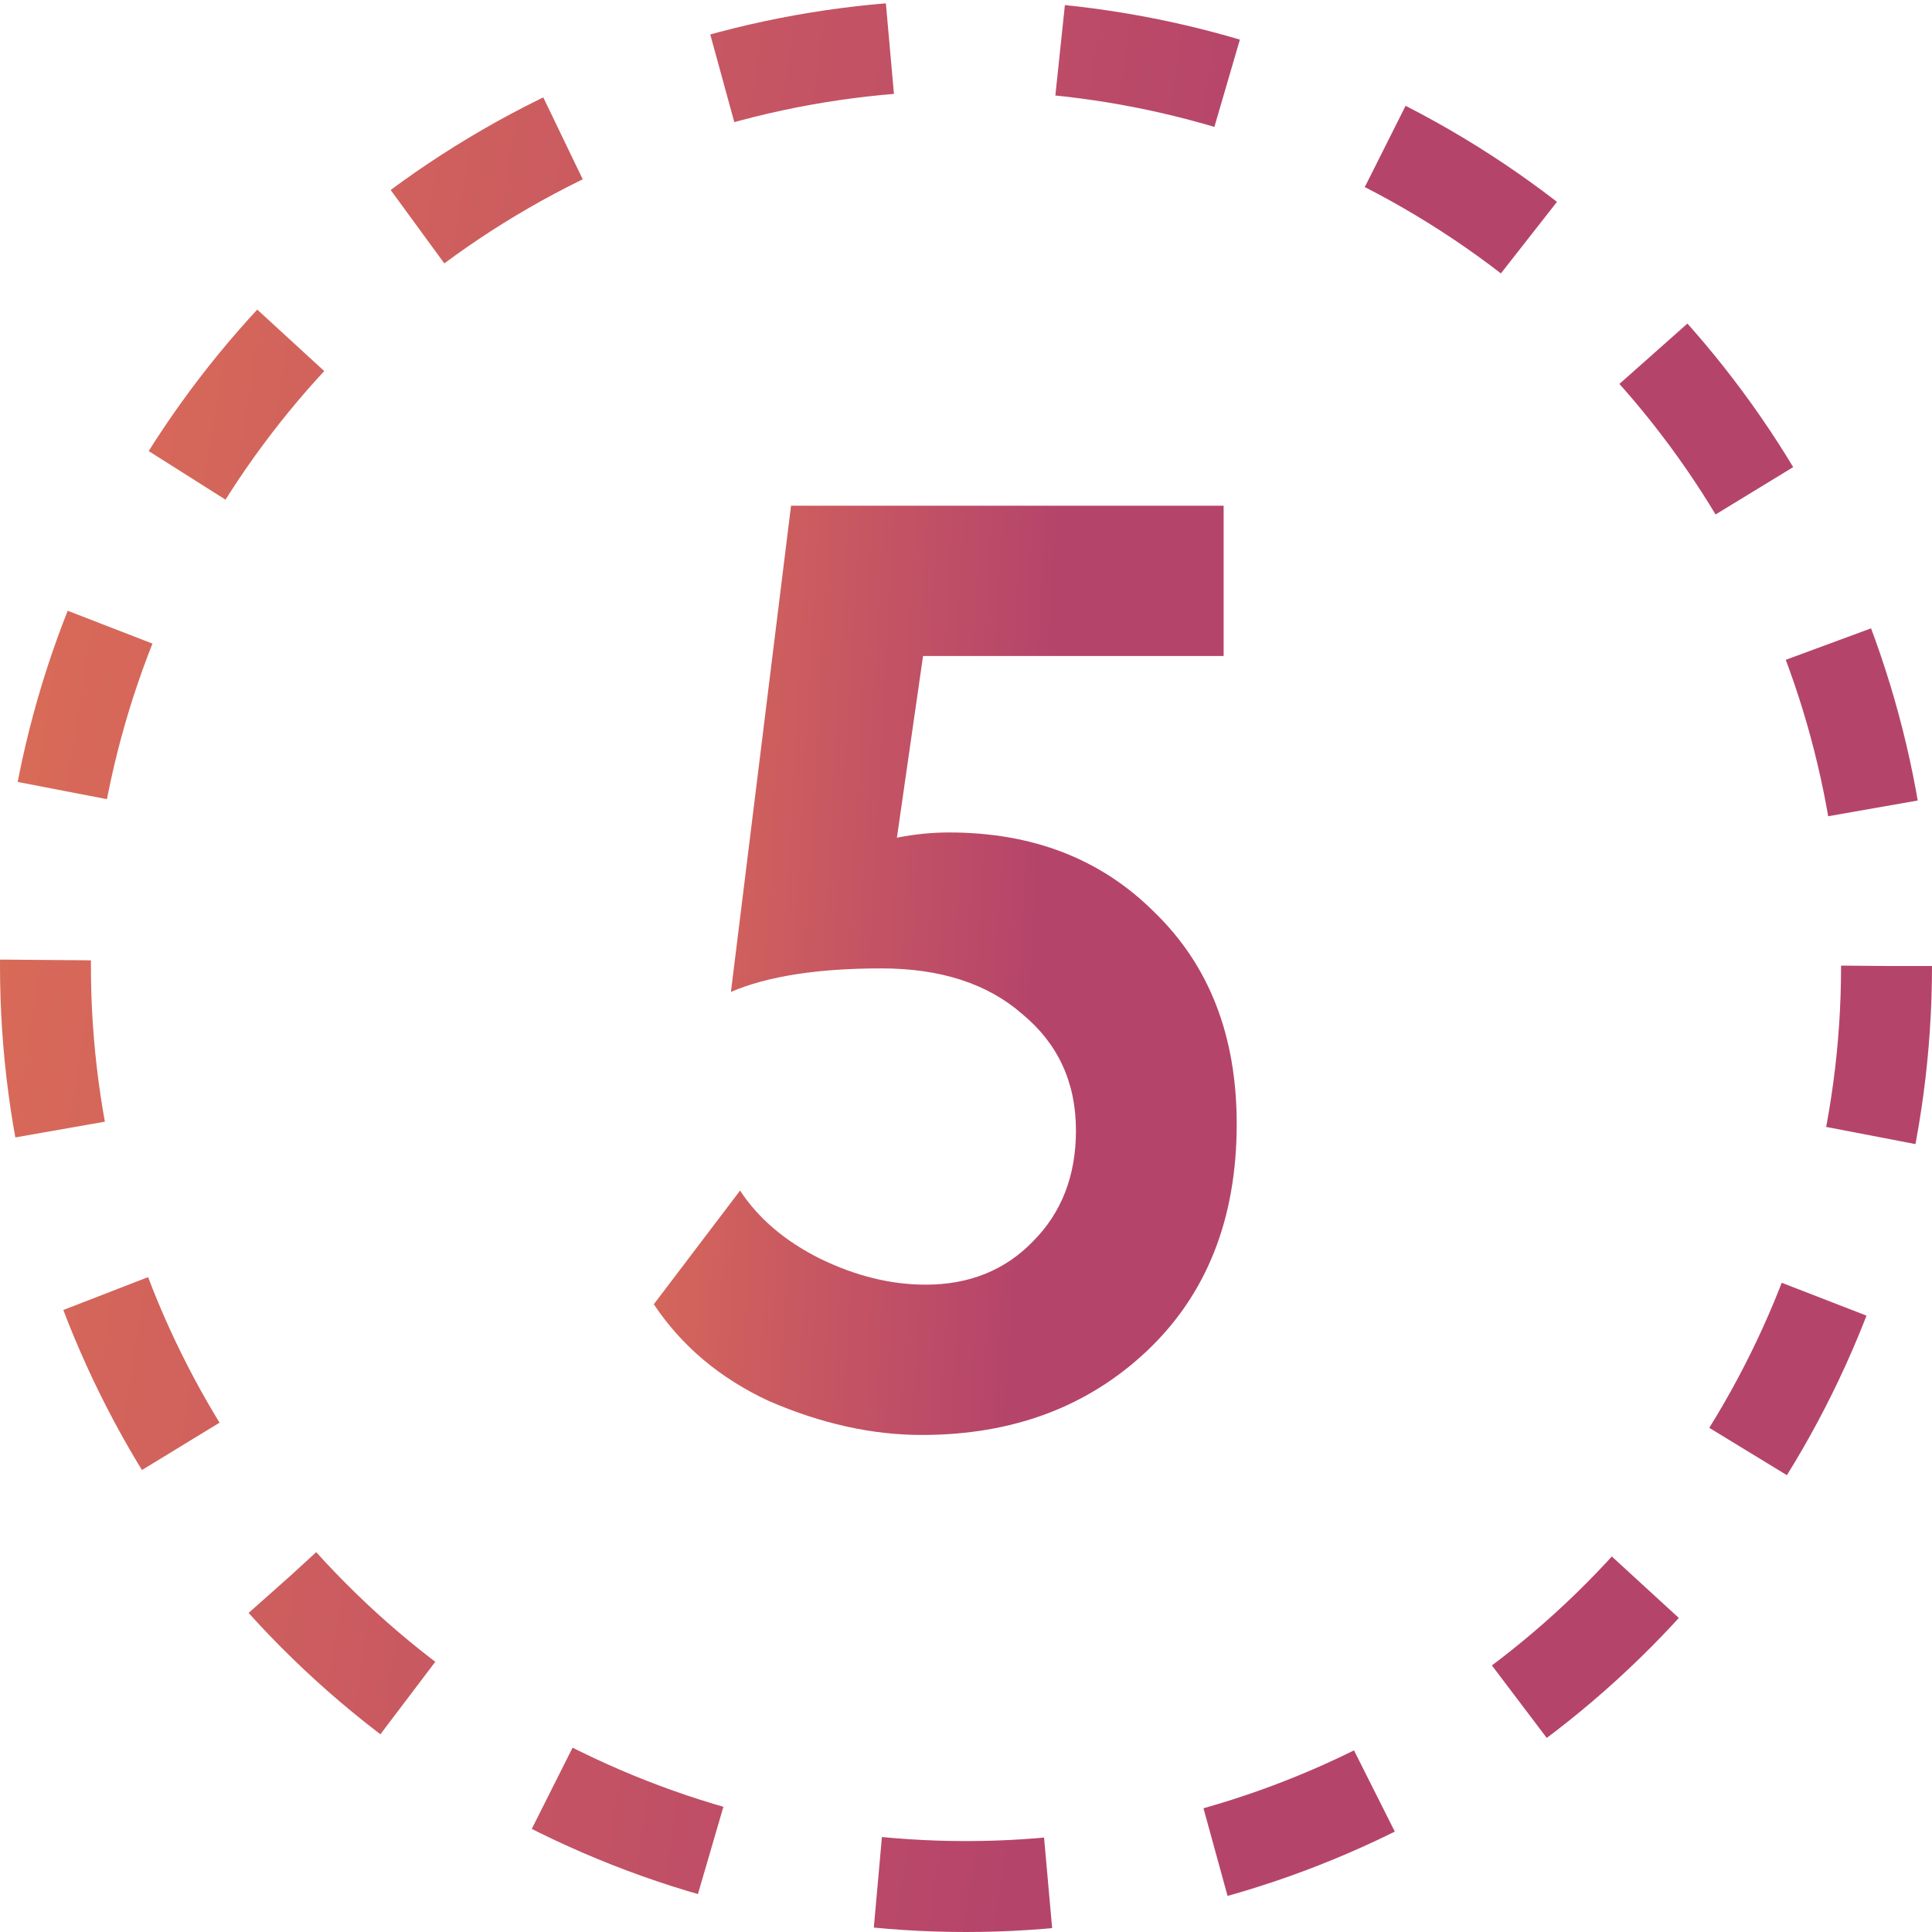 <?xml version="1.0" encoding="UTF-8"?> <svg xmlns="http://www.w3.org/2000/svg" width="34" height="34" viewBox="0 0 34 34" fill="none"> <path d="M12.863 17.456L13.921 8.9H21.534V11.545H16.244L15.784 14.742C16.091 14.681 16.397 14.65 16.704 14.65C18.176 14.65 19.38 15.118 20.315 16.053C21.281 16.988 21.764 18.23 21.764 19.779C21.764 21.45 21.235 22.784 20.177 23.781C19.134 24.762 17.816 25.253 16.221 25.253C15.347 25.253 14.45 25.054 13.53 24.655C12.671 24.256 11.997 23.689 11.506 22.953L13.024 20.952C13.346 21.443 13.814 21.841 14.427 22.148C15.056 22.455 15.677 22.608 16.29 22.608C17.057 22.608 17.685 22.355 18.176 21.849C18.682 21.343 18.935 20.691 18.935 19.894C18.935 19.051 18.621 18.368 17.992 17.847C17.379 17.31 16.551 17.042 15.508 17.042C14.389 17.042 13.507 17.18 12.863 17.456Z" fill="url(#paint0_linear_621_355)"></path> <circle cx="17" cy="17" r="16.2" stroke="url(#paint1_linear_621_355)" stroke-width="1.6" stroke-dasharray="3 3"></circle> <defs> <linearGradient id="paint0_linear_621_355" x1="8.304" y1="-15.333" x2="20.029" y2="-14.667" gradientUnits="userSpaceOnUse"> <stop stop-color="#EF824C"></stop> <stop offset="1" stop-color="#B5446B"></stop> </linearGradient> <linearGradient id="paint1_linear_621_355" x1="-7.639" y1="-18.417" x2="24.943" y2="-13.481" gradientUnits="userSpaceOnUse"> <stop stop-color="#EF824C"></stop> <stop offset="1" stop-color="#B5446B"></stop> </linearGradient> </defs> </svg> 